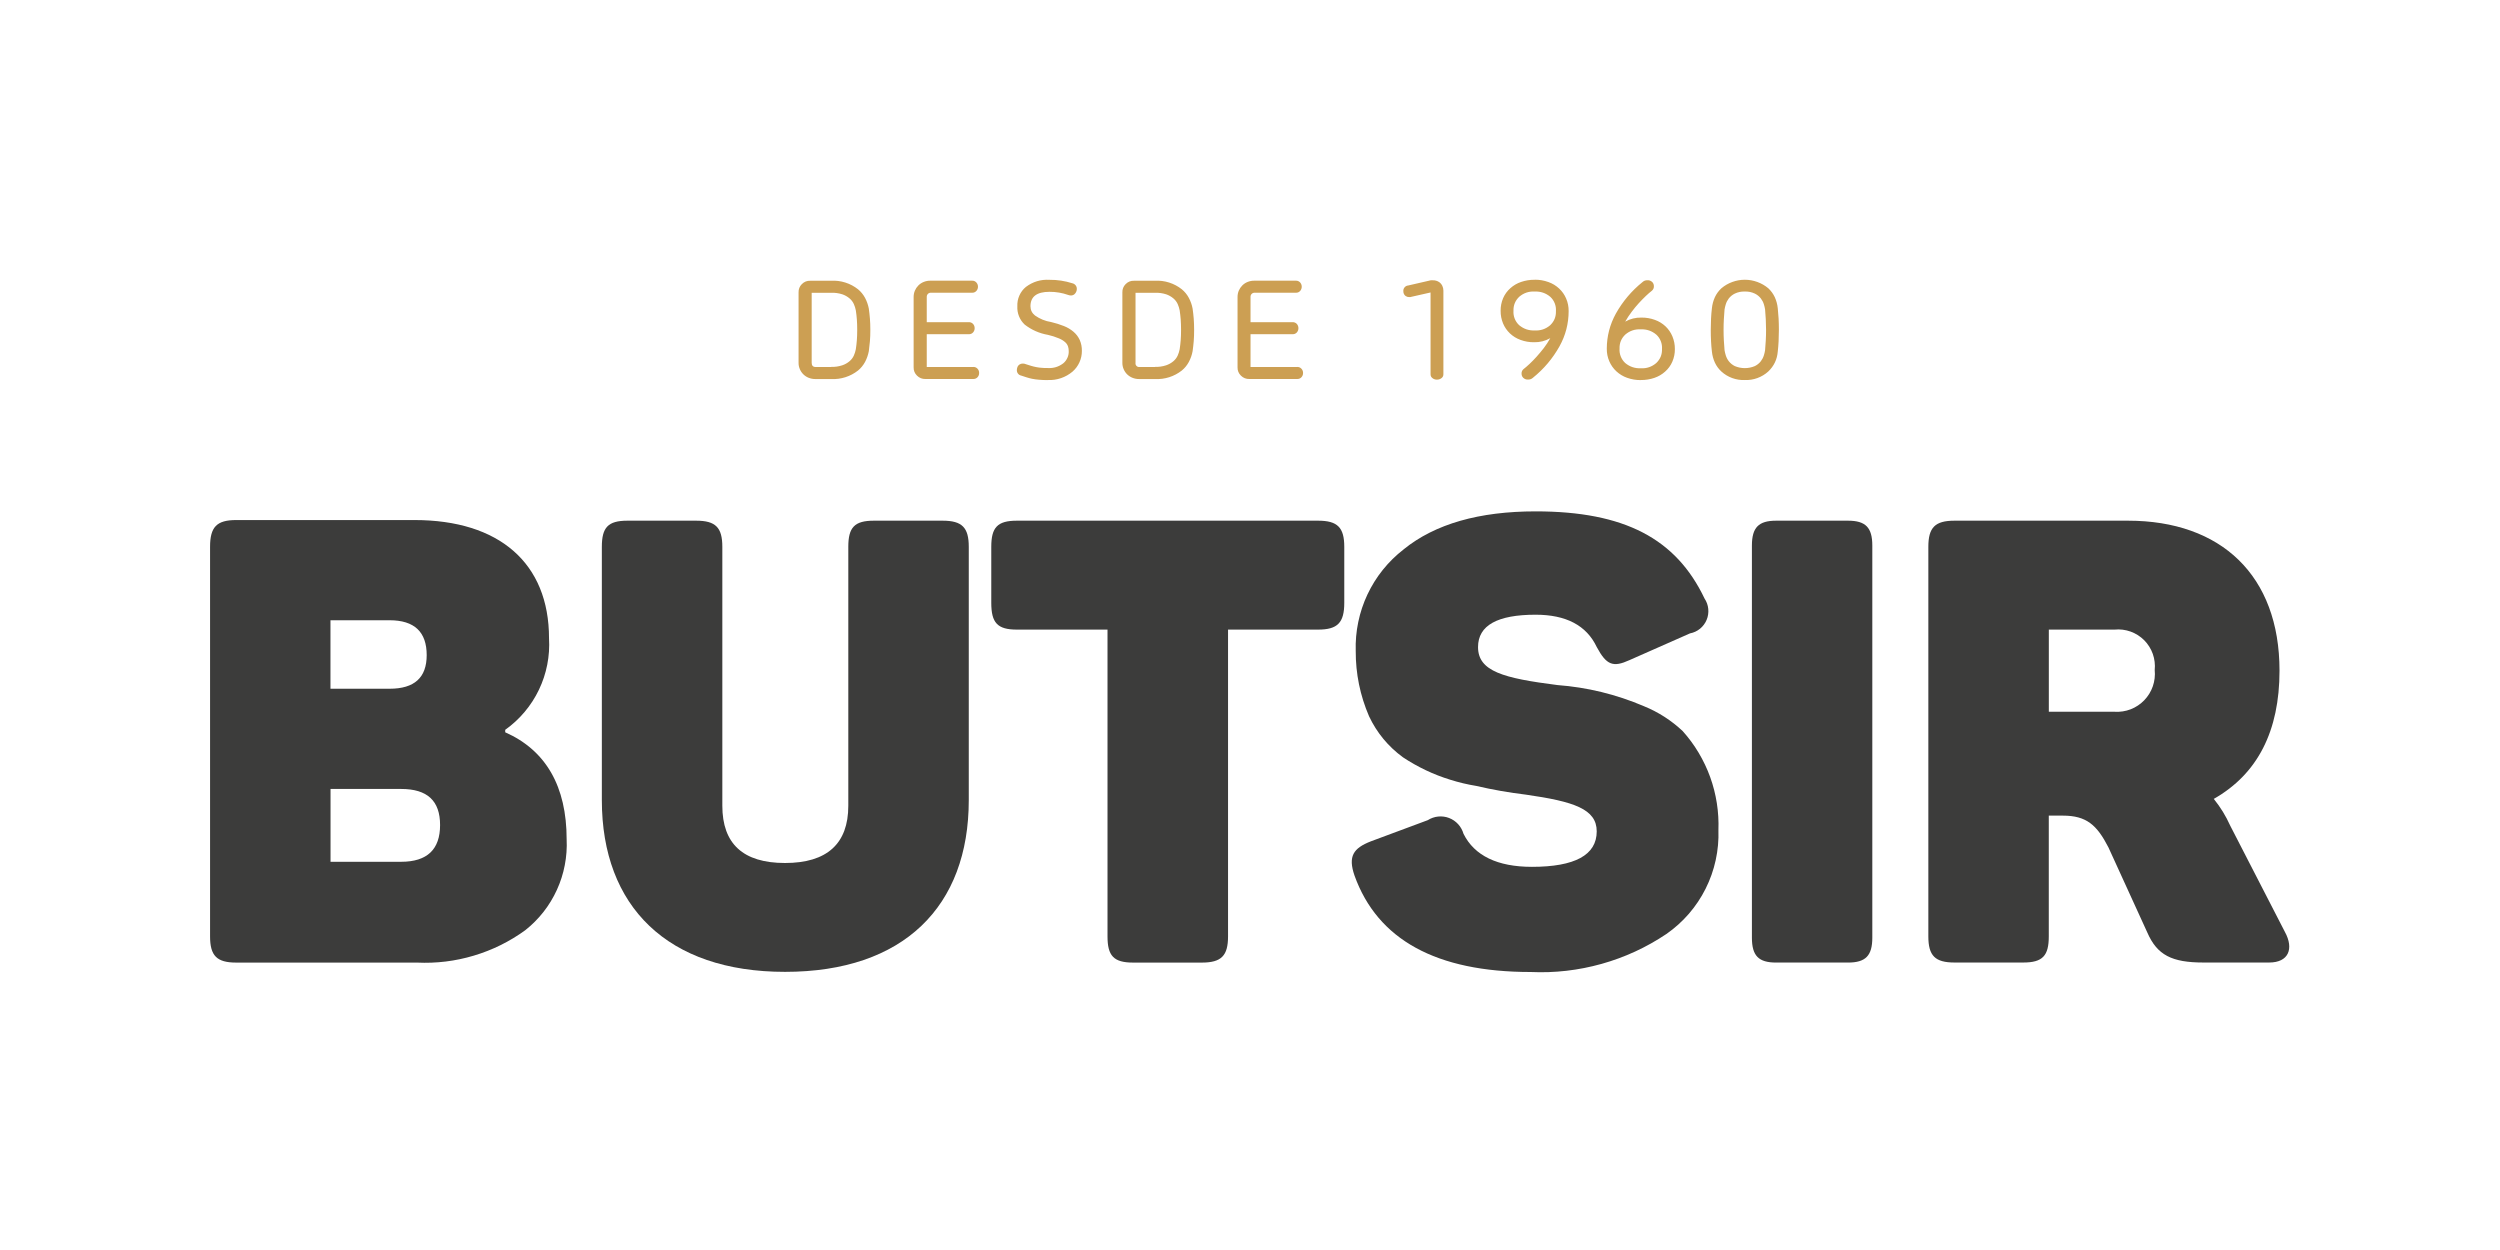 <svg xmlns="http://www.w3.org/2000/svg" xmlns:xlink="http://www.w3.org/1999/xlink" width="600" viewBox="0 0 450 225" height="300" preserveAspectRatio="xMidYMid meet"><defs><clipPath id="656a28a0c9"><path d="M 37.812 93 L 103 93 L 103 174 L 37.812 174 Z M 37.812 93 "></path></clipPath><clipPath id="0871b1397e"><path d="M 243 92 L 310 92 L 310 175.648 L 243 175.648 Z M 243 92 "></path></clipPath><clipPath id="9f08e3370f"><path d="M 347 93 L 412.062 93 L 412.062 174 L 347 174 Z M 347 93 "></path></clipPath></defs><g id="54463de590"><rect x="0" width="450" y="0" height="225" style="fill:#ffffff;fill-opacity:1;stroke:none;"></rect><rect x="0" width="450" y="0" height="225" style="fill:#ffffff;fill-opacity:1;stroke:none;"></rect><g clip-rule="nonzero" clip-path="url(#656a28a0c9)"><path style=" stroke:none;fill-rule:nonzero;fill:#3c3c3b;fill-opacity:1;" d="M 74.613 93.609 C 89.84 93.609 98.824 101.34 98.824 114.895 C 98.918 116.492 98.812 118.074 98.504 119.641 C 98.195 121.211 97.699 122.715 97.008 124.156 C 96.316 125.598 95.457 126.93 94.43 128.148 C 93.402 129.371 92.238 130.441 90.938 131.367 L 90.938 131.812 C 98.273 135.062 101.996 141.559 101.996 151.082 C 102.07 152.645 101.957 154.191 101.66 155.727 C 101.367 157.262 100.895 158.742 100.246 160.164 C 99.598 161.586 98.793 162.914 97.832 164.141 C 96.867 165.371 95.773 166.469 94.547 167.438 C 91.723 169.488 88.637 171.012 85.293 172.012 C 81.953 173.012 78.539 173.43 75.055 173.266 L 42.52 173.266 C 39.016 173.266 37.812 172.031 37.812 168.559 L 37.812 98.43 C 37.812 94.844 39.016 93.609 42.52 93.609 Z M 70.125 111.645 L 59.484 111.645 L 59.484 123.973 L 70.125 123.973 C 74.613 123.973 76.805 121.957 76.805 117.922 C 76.805 113.777 74.621 111.645 70.125 111.645 Z M 72.203 142.012 L 59.496 142.012 L 59.496 155.121 L 72.203 155.121 C 76.918 155.121 79.215 152.879 79.215 148.508 C 79.215 144.137 76.918 142.012 72.203 142.012 Z M 72.203 142.012 "></path></g><path style=" stroke:none;fill-rule:nonzero;fill:#3c3c3b;fill-opacity:1;" d="M 130.02 145.035 C 130.02 151.871 133.746 155.34 141.305 155.34 C 148.863 155.34 152.695 151.867 152.695 145.035 L 152.695 98.43 C 152.695 94.953 153.785 93.723 157.293 93.723 L 169.672 93.723 C 173.176 93.723 174.379 94.953 174.379 98.43 L 174.379 144.023 C 174.379 163.172 162.648 174.934 141.305 174.934 C 120.16 174.934 108.332 163.172 108.332 144.023 L 108.332 98.43 C 108.332 94.953 109.426 93.723 112.934 93.723 L 125.309 93.723 C 128.816 93.723 130.02 94.953 130.02 98.43 Z M 130.02 145.035 "></path><path style=" stroke:none;fill-rule:nonzero;fill:#3c3c3b;fill-opacity:1;" d="M 237.258 93.723 C 240.762 93.723 241.969 94.953 241.969 98.43 L 241.969 108.512 C 241.969 112.094 240.762 113.328 237.258 113.328 L 221.047 113.328 L 221.047 168.559 C 221.047 172.031 219.844 173.266 216.336 173.266 L 203.953 173.266 C 200.445 173.266 199.352 172.031 199.352 168.559 L 199.352 113.328 L 183.031 113.328 C 179.523 113.328 178.43 112.094 178.43 108.512 L 178.43 98.43 C 178.43 94.953 179.52 93.723 183.031 93.723 Z M 237.258 93.723 "></path><g clip-rule="nonzero" clip-path="url(#0871b1397e)"><path style=" stroke:none;fill-rule:nonzero;fill:#3c3c3b;fill-opacity:1;" d="M 252.652 98.887 C 258.32 94.293 266.273 92.047 276.41 92.047 C 292.43 92.047 301.691 96.973 306.816 107.734 C 307.004 108.016 307.156 108.312 307.27 108.629 C 307.383 108.945 307.457 109.273 307.488 109.609 C 307.52 109.945 307.512 110.277 307.461 110.613 C 307.414 110.945 307.324 111.266 307.191 111.578 C 307.062 111.891 306.898 112.18 306.695 112.449 C 306.496 112.719 306.262 112.961 306.004 113.172 C 305.742 113.383 305.457 113.562 305.152 113.703 C 304.848 113.844 304.531 113.945 304.199 114.008 L 293.301 118.824 C 290.359 120.172 289.164 119.723 287.418 116.473 C 285.566 112.551 281.859 110.648 276.41 110.648 C 269.547 110.648 266.047 112.562 266.047 116.473 C 266.047 120.848 270.625 122.074 280.32 123.309 C 285.727 123.719 290.922 124.988 295.91 127.117 C 298.512 128.176 300.836 129.672 302.887 131.598 C 303.969 132.805 304.926 134.105 305.758 135.5 C 306.586 136.891 307.281 138.352 307.832 139.875 C 308.383 141.402 308.781 142.969 309.031 144.57 C 309.281 146.176 309.375 147.789 309.316 149.41 C 309.379 151.238 309.215 153.047 308.824 154.832 C 308.434 156.621 307.828 158.332 307.012 159.965 C 306.191 161.602 305.184 163.109 303.988 164.492 C 302.789 165.871 301.441 167.082 299.941 168.125 C 296.34 170.539 292.453 172.332 288.281 173.5 C 284.105 174.668 279.855 175.156 275.527 174.961 C 258.527 174.961 247.957 169.141 243.812 157.602 C 242.613 154.125 243.598 152.676 246.754 151.441 L 257 147.629 C 257.281 147.449 257.582 147.305 257.895 147.195 C 258.211 147.082 258.535 147.012 258.871 146.977 C 259.203 146.945 259.535 146.949 259.867 146.992 C 260.199 147.035 260.52 147.117 260.832 147.238 C 261.145 147.359 261.441 147.512 261.715 147.699 C 261.992 147.891 262.246 148.109 262.469 148.355 C 262.695 148.602 262.891 148.875 263.051 149.168 C 263.215 149.461 263.34 149.77 263.434 150.09 C 265.391 154.016 269.535 156.031 275.746 156.031 C 283.484 156.031 287.41 153.902 287.41 149.645 C 287.41 145.613 283.266 144.27 274.656 143.035 C 271.648 142.676 268.672 142.152 265.723 141.465 C 264.133 141.207 262.57 140.832 261.035 140.348 C 258.008 139.414 255.176 138.066 252.535 136.316 C 249.875 134.371 247.84 131.91 246.43 128.93 C 244.812 125.176 244.016 121.254 244.031 117.168 C 243.977 115.41 244.129 113.676 244.488 111.957 C 244.844 110.238 245.398 108.582 246.145 106.996 C 246.895 105.41 247.816 103.93 248.914 102.562 C 250.012 101.195 251.254 99.977 252.641 98.902 Z M 252.652 98.887 "></path></g><path style=" stroke:none;fill-rule:nonzero;fill:#3c3c3b;fill-opacity:1;" d="M 315.344 98.203 C 315.344 94.953 316.543 93.723 319.711 93.723 L 332.637 93.723 C 335.812 93.723 337.016 94.953 337.016 98.203 L 337.016 168.781 C 337.016 172.031 335.812 173.262 332.637 173.262 L 319.711 173.262 C 316.531 173.262 315.344 172.031 315.344 168.781 Z M 315.344 98.203 "></path><g clip-rule="nonzero" clip-path="url(#9f08e3370f)"><path style=" stroke:none;fill-rule:nonzero;fill:#3c3c3b;fill-opacity:1;" d="M 383.031 93.723 C 399.789 93.723 410.312 103.57 410.312 120.723 C 410.312 131.59 406.367 139.324 398.48 143.801 C 399.676 145.277 400.66 146.883 401.438 148.617 L 411.293 167.766 C 412.93 170.773 411.953 173.254 408.449 173.254 L 396.621 173.254 C 390.922 173.254 388.293 171.91 386.527 167.875 L 379.516 152.527 C 377.438 148.492 375.574 146.812 371.301 146.812 L 368.781 146.812 L 368.781 168.547 C 368.781 172.023 367.691 173.254 364.184 173.254 L 351.812 173.254 C 348.305 173.254 347.102 172.023 347.102 168.547 L 347.102 98.43 C 347.102 94.953 348.305 93.723 351.812 93.723 Z M 380.621 113.328 L 368.789 113.328 L 368.789 128.117 L 380.621 128.117 C 381.117 128.148 381.609 128.129 382.098 128.051 C 382.586 127.977 383.062 127.848 383.523 127.672 C 383.984 127.492 384.422 127.266 384.836 126.988 C 385.246 126.715 385.625 126.398 385.969 126.043 C 386.312 125.684 386.613 125.293 386.875 124.871 C 387.133 124.449 387.344 124 387.508 123.531 C 387.668 123.062 387.777 122.582 387.836 122.09 C 387.895 121.594 387.898 121.102 387.848 120.609 C 387.898 120.117 387.895 119.629 387.836 119.141 C 387.781 118.652 387.668 118.176 387.508 117.715 C 387.344 117.25 387.129 116.809 386.871 116.395 C 386.609 115.977 386.305 115.594 385.961 115.246 C 385.613 114.898 385.234 114.594 384.82 114.328 C 384.406 114.066 383.969 113.852 383.508 113.684 C 383.043 113.52 382.57 113.406 382.082 113.344 C 381.598 113.285 381.109 113.281 380.621 113.328 Z M 380.621 113.328 "></path></g><path style=" stroke:none;fill-rule:nonzero;fill:#cc9f53;fill-opacity:1;" d="M 149.598 66.062 L 146.832 66.062 C 146.348 66.062 146.102 65.812 146.102 65.305 L 146.102 52.699 L 149.598 52.699 C 150.285 52.676 150.953 52.766 151.609 52.973 C 152.094 53.137 152.535 53.387 152.926 53.719 C 153.258 54 153.516 54.34 153.695 54.738 C 153.855 55.098 153.973 55.473 154.047 55.859 C 154.133 56.406 154.195 56.953 154.234 57.5 C 154.277 58.047 154.297 58.676 154.297 59.363 C 154.297 60.055 154.277 60.672 154.234 61.227 C 154.191 61.781 154.133 62.32 154.047 62.867 C 153.973 63.258 153.855 63.629 153.695 63.992 C 153.516 64.391 153.258 64.73 152.926 65.012 C 152.535 65.344 152.094 65.594 151.609 65.754 C 150.953 65.969 150.285 66.062 149.598 66.043 Z M 146.781 68.23 L 149.621 68.23 C 150.492 68.273 151.344 68.16 152.172 67.898 C 153.004 67.633 153.762 67.23 154.449 66.691 C 154.965 66.262 155.383 65.75 155.707 65.156 C 156.031 64.543 156.258 63.895 156.387 63.215 C 156.469 62.625 156.535 62.027 156.586 61.41 C 156.641 60.797 156.66 60.121 156.66 59.383 C 156.66 58.645 156.637 57.965 156.586 57.355 C 156.539 56.742 156.469 56.141 156.387 55.551 C 156.258 54.871 156.031 54.223 155.707 53.613 C 155.387 53.02 154.965 52.504 154.449 52.074 C 153.762 51.531 153 51.125 152.164 50.859 C 151.328 50.594 150.473 50.484 149.598 50.535 L 145.875 50.535 C 145.273 50.508 144.758 50.711 144.332 51.141 C 143.926 51.551 143.727 52.047 143.742 52.625 L 143.742 65.305 C 143.738 65.699 143.812 66.078 143.969 66.441 C 144.117 66.793 144.328 67.105 144.598 67.375 C 144.875 67.648 145.199 67.859 145.562 68.004 C 145.953 68.156 146.363 68.234 146.781 68.23 Z M 175.156 66.062 L 166.816 66.062 L 166.816 60.156 L 174.359 60.156 C 174.668 60.176 174.934 60.07 175.148 59.844 C 175.344 59.625 175.438 59.367 175.438 59.074 C 175.438 58.781 175.344 58.527 175.148 58.305 C 174.934 58.078 174.668 57.977 174.359 57.992 L 166.816 57.992 L 166.816 53.453 C 166.809 53.242 166.875 53.062 167.016 52.906 C 167.168 52.754 167.348 52.684 167.562 52.691 L 174.953 52.691 C 175.266 52.711 175.527 52.602 175.742 52.375 C 175.938 52.156 176.035 51.902 176.035 51.609 C 176.035 51.316 175.938 51.059 175.742 50.84 C 175.527 50.613 175.266 50.508 174.953 50.523 L 167.469 50.523 C 167.051 50.52 166.652 50.594 166.262 50.75 C 165.902 50.895 165.582 51.105 165.305 51.383 C 165.039 51.652 164.828 51.965 164.68 52.312 C 164.527 52.676 164.453 53.055 164.453 53.449 L 164.453 66.125 C 164.441 66.711 164.645 67.203 165.059 67.613 C 165.488 68.039 166.008 68.242 166.617 68.219 L 175.164 68.219 C 175.473 68.234 175.738 68.129 175.953 67.906 C 176.152 67.688 176.25 67.43 176.242 67.137 C 176.25 66.84 176.152 66.586 175.953 66.367 C 175.738 66.141 175.473 66.035 175.164 66.051 Z M 188.625 68.406 C 189.43 68.441 190.215 68.328 190.98 68.066 C 191.742 67.805 192.434 67.414 193.051 66.895 C 193.586 66.43 194 65.875 194.293 65.23 C 194.594 64.574 194.742 63.887 194.738 63.164 C 194.75 62.477 194.621 61.816 194.348 61.184 C 194.082 60.617 193.715 60.129 193.238 59.723 C 192.719 59.281 192.141 58.938 191.504 58.688 C 190.758 58.391 189.992 58.152 189.207 57.969 C 188.148 57.801 187.18 57.406 186.301 56.789 C 185.762 56.363 185.488 55.809 185.484 55.125 C 185.484 53.395 186.621 52.527 188.902 52.527 C 189.488 52.52 190.07 52.57 190.648 52.668 C 191.191 52.762 191.727 52.898 192.246 53.082 C 192.328 53.113 192.41 53.137 192.496 53.156 C 192.582 53.172 192.664 53.184 192.75 53.184 C 192.984 53.191 193.191 53.121 193.379 52.98 C 193.555 52.832 193.68 52.652 193.754 52.434 C 193.805 52.293 193.828 52.152 193.828 52.004 C 193.832 51.766 193.762 51.551 193.617 51.363 C 193.469 51.176 193.281 51.051 193.051 50.996 C 191.699 50.562 190.316 50.355 188.902 50.367 C 187.336 50.277 185.926 50.703 184.668 51.641 C 184.148 52.066 183.754 52.59 183.484 53.203 C 183.211 53.816 183.094 54.461 183.121 55.133 C 183.09 55.754 183.188 56.355 183.422 56.93 C 183.652 57.508 184 58.008 184.453 58.434 C 185.695 59.391 187.082 60.004 188.625 60.273 C 189.301 60.426 189.961 60.637 190.602 60.906 C 191.016 61.07 191.391 61.301 191.73 61.594 C 191.969 61.805 192.141 62.062 192.246 62.367 C 192.328 62.629 192.371 62.898 192.371 63.172 C 192.391 63.605 192.312 64.016 192.133 64.41 C 191.957 64.805 191.703 65.141 191.367 65.414 C 190.559 66.023 189.648 66.301 188.641 66.246 C 188.223 66.246 187.844 66.246 187.508 66.207 C 187.184 66.188 186.863 66.145 186.543 66.082 C 186.227 66.023 185.918 65.949 185.609 65.855 C 185.305 65.762 184.969 65.66 184.621 65.543 C 184.457 65.473 184.289 65.438 184.113 65.441 C 183.891 65.434 183.684 65.492 183.5 65.617 C 183.309 65.754 183.176 65.938 183.109 66.164 C 183.062 66.305 183.039 66.449 183.035 66.594 C 183.023 66.836 183.09 67.055 183.234 67.246 C 183.383 67.438 183.578 67.555 183.812 67.605 L 184.734 67.906 C 185.07 68.016 185.414 68.105 185.762 68.18 C 186.18 68.262 186.605 68.32 187.031 68.352 C 187.5 68.398 188.035 68.418 188.641 68.418 Z M 207.883 66.062 L 205.125 66.062 C 205.023 66.074 204.922 66.062 204.824 66.031 C 204.727 65.996 204.641 65.941 204.57 65.867 C 204.5 65.793 204.445 65.707 204.414 65.609 C 204.387 65.508 204.379 65.41 204.395 65.305 L 204.395 52.699 L 207.891 52.699 C 208.578 52.676 209.246 52.766 209.902 52.973 C 210.387 53.137 210.828 53.387 211.219 53.719 C 211.551 54 211.809 54.34 211.988 54.738 C 212.148 55.098 212.266 55.473 212.34 55.859 C 212.422 56.406 212.484 56.953 212.527 57.5 C 212.566 58.047 212.59 58.676 212.59 59.363 C 212.59 60.055 212.57 60.672 212.527 61.227 C 212.484 61.781 212.422 62.32 212.34 62.867 C 212.266 63.258 212.148 63.629 211.988 63.992 C 211.809 64.387 211.551 64.73 211.219 65.012 C 210.828 65.344 210.387 65.59 209.902 65.754 C 209.25 65.969 208.578 66.062 207.891 66.043 Z M 205.066 68.23 L 207.906 68.23 C 208.777 68.273 209.629 68.16 210.457 67.898 C 211.285 67.633 212.043 67.23 212.73 66.691 C 213.25 66.262 213.668 65.75 213.988 65.156 C 214.316 64.543 214.543 63.898 214.668 63.215 C 214.754 62.625 214.816 62.027 214.871 61.41 C 214.922 60.797 214.941 60.121 214.941 59.383 C 214.941 58.645 214.918 57.965 214.871 57.355 C 214.82 56.742 214.754 56.141 214.668 55.551 C 214.543 54.867 214.316 54.223 213.988 53.613 C 213.668 53.016 213.25 52.504 212.73 52.074 C 212.043 51.531 211.281 51.125 210.449 50.859 C 209.613 50.594 208.758 50.484 207.883 50.535 L 204.16 50.535 C 203.555 50.508 203.039 50.711 202.613 51.141 C 202.207 51.555 202.012 52.047 202.027 52.625 L 202.027 65.305 C 202.023 65.699 202.098 66.078 202.254 66.441 C 202.402 66.793 202.609 67.105 202.879 67.375 C 203.16 67.648 203.484 67.859 203.848 68.004 C 204.238 68.16 204.645 68.234 205.066 68.23 Z M 233.441 66.062 L 225.094 66.062 L 225.094 60.156 L 232.633 60.156 C 232.945 60.176 233.211 60.07 233.43 59.844 C 233.621 59.621 233.715 59.367 233.715 59.074 C 233.715 58.781 233.621 58.527 233.43 58.305 C 233.211 58.078 232.945 57.977 232.633 57.992 L 225.094 57.992 L 225.094 53.453 C 225.086 53.242 225.152 53.059 225.297 52.906 C 225.445 52.754 225.629 52.684 225.844 52.691 L 233.23 52.691 C 233.543 52.711 233.809 52.605 234.023 52.375 C 234.215 52.156 234.312 51.898 234.312 51.609 C 234.312 51.316 234.215 51.059 234.023 50.84 C 233.809 50.613 233.543 50.508 233.23 50.523 L 225.777 50.523 C 225.359 50.52 224.957 50.594 224.566 50.75 C 224.207 50.895 223.887 51.105 223.613 51.383 C 223.344 51.652 223.137 51.961 222.984 52.312 C 222.832 52.676 222.758 53.055 222.758 53.449 L 222.758 66.125 C 222.746 66.711 222.949 67.203 223.363 67.613 C 223.793 68.039 224.312 68.242 224.918 68.219 L 233.465 68.219 C 233.777 68.238 234.043 68.133 234.258 67.906 C 234.457 67.688 234.555 67.434 234.551 67.137 C 234.555 66.84 234.457 66.586 234.258 66.367 C 234.043 66.141 233.777 66.035 233.465 66.051 Z M 258.652 68.332 C 258.957 68.34 259.23 68.246 259.473 68.059 C 259.707 67.879 259.824 67.637 259.812 67.34 L 259.812 52.316 C 259.812 52.02 259.75 51.73 259.621 51.461 C 259.492 51.188 259.305 50.961 259.055 50.781 C 258.707 50.551 258.32 50.441 257.898 50.453 L 257.598 50.453 C 257.496 50.453 257.395 50.473 257.297 50.508 L 253.477 51.387 C 253.223 51.41 253.012 51.516 252.844 51.703 C 252.672 51.895 252.594 52.113 252.598 52.371 C 252.594 52.473 252.605 52.574 252.625 52.672 C 252.684 52.93 252.816 53.137 253.027 53.293 C 253.227 53.422 253.441 53.484 253.68 53.477 L 253.844 53.477 C 253.91 53.477 253.973 53.461 254.031 53.43 L 257.5 52.645 L 257.5 67.34 C 257.488 67.641 257.602 67.879 257.84 68.062 C 258.078 68.25 258.352 68.34 258.656 68.336 Z M 276.246 50.359 L 276.195 50.359 C 275.375 50.355 274.574 50.484 273.797 50.75 C 273.078 50.992 272.438 51.367 271.871 51.871 C 271.305 52.371 270.867 52.969 270.566 53.66 C 270.258 54.387 270.105 55.141 270.113 55.93 C 270.102 56.723 270.25 57.488 270.551 58.223 C 270.84 58.906 271.25 59.5 271.785 60.012 C 272.34 60.535 272.977 60.926 273.695 61.184 C 274.48 61.473 275.297 61.613 276.133 61.602 C 277.172 61.625 278.145 61.379 279.051 60.867 C 278.703 61.496 278.312 62.094 277.879 62.66 C 277.453 63.207 277.02 63.723 276.582 64.211 C 276.148 64.695 275.727 65.121 275.328 65.496 C 274.926 65.871 274.562 66.188 274.234 66.441 C 273.984 66.656 273.867 66.93 273.879 67.262 C 273.883 67.543 273.977 67.789 274.172 67.992 C 274.438 68.246 274.75 68.355 275.113 68.32 C 275.43 68.316 275.699 68.207 275.934 67.992 C 277.895 66.41 279.488 64.523 280.719 62.32 C 281.809 60.355 282.352 58.246 282.355 55.996 C 282.363 55.207 282.215 54.449 281.902 53.727 C 281.609 53.043 281.188 52.445 280.645 51.938 C 280.082 51.414 279.438 51.02 278.711 50.766 C 277.906 50.477 277.078 50.336 276.223 50.348 Z M 276.246 52.477 C 277.309 52.434 278.246 52.75 279.062 53.434 C 279.414 53.766 279.68 54.156 279.855 54.605 C 280.031 55.055 280.102 55.523 280.066 56.004 C 280.102 57.012 279.754 57.859 279.023 58.551 C 278.219 59.23 277.293 59.543 276.246 59.48 C 275.18 59.527 274.242 59.203 273.43 58.516 C 273.082 58.184 272.816 57.797 272.641 57.348 C 272.465 56.898 272.395 56.438 272.426 55.957 C 272.395 54.949 272.742 54.102 273.469 53.41 C 274.27 52.73 275.195 52.418 276.246 52.477 Z M 295.344 66.289 C 294.281 66.332 293.344 66.016 292.527 65.332 C 292.176 65 291.91 64.609 291.734 64.16 C 291.559 63.711 291.484 63.246 291.52 62.762 C 291.484 61.754 291.832 60.906 292.562 60.215 C 293.367 59.535 294.293 59.223 295.344 59.281 C 296.406 59.238 297.344 59.562 298.156 60.25 C 298.508 60.582 298.77 60.969 298.945 61.418 C 299.121 61.867 299.191 62.332 299.16 62.812 C 299.195 63.816 298.848 64.664 298.117 65.355 C 297.316 66.035 296.391 66.348 295.344 66.289 Z M 295.344 68.406 L 295.391 68.406 C 296.215 68.41 297.016 68.281 297.793 68.016 C 298.508 67.773 299.152 67.398 299.715 66.895 C 300.285 66.395 300.719 65.797 301.02 65.105 C 301.332 64.379 301.484 63.625 301.477 62.836 C 301.484 62.047 301.336 61.285 301.035 60.555 C 300.75 59.867 300.336 59.266 299.801 58.75 C 299.246 58.23 298.609 57.84 297.891 57.582 C 297.102 57.293 296.289 57.156 295.453 57.164 C 294.414 57.145 293.441 57.387 292.535 57.895 C 292.887 57.277 293.277 56.688 293.707 56.121 C 294.133 55.555 294.562 55.027 295 54.555 C 295.441 54.086 295.855 53.648 296.258 53.27 C 296.656 52.891 297.02 52.578 297.348 52.324 C 297.598 52.105 297.715 51.832 297.699 51.504 C 297.699 51.223 297.602 50.977 297.41 50.773 C 297.145 50.52 296.832 50.41 296.469 50.445 C 296.156 50.449 295.883 50.559 295.652 50.773 C 293.691 52.352 292.094 54.242 290.859 56.441 C 289.773 58.414 289.227 60.523 289.223 62.773 C 289.215 63.562 289.363 64.316 289.676 65.039 C 289.973 65.723 290.391 66.32 290.934 66.828 C 291.5 67.352 292.145 67.742 292.867 68 C 293.672 68.289 294.504 68.426 295.359 68.418 Z M 314.066 68.406 C 314.844 68.434 315.598 68.316 316.328 68.051 C 317.059 67.785 317.711 67.391 318.289 66.867 C 319.316 65.887 319.887 64.684 320 63.266 C 320.062 62.695 320.117 62.078 320.148 61.426 C 320.18 60.77 320.199 60.086 320.199 59.383 C 320.199 58.68 320.184 57.996 320.148 57.34 C 320.113 56.684 320.062 56.074 320 55.504 C 319.93 54.801 319.75 54.125 319.457 53.484 C 319.172 52.879 318.785 52.352 318.301 51.898 C 317.707 51.398 317.047 51.016 316.32 50.754 C 315.594 50.488 314.844 50.355 314.07 50.355 C 313.297 50.355 312.547 50.488 311.82 50.754 C 311.094 51.016 310.434 51.398 309.844 51.898 C 309.355 52.352 308.969 52.879 308.684 53.484 C 308.391 54.125 308.211 54.797 308.141 55.504 C 308.07 56.074 308.023 56.684 307.988 57.34 C 307.957 57.996 307.941 58.676 307.938 59.383 C 307.938 60.086 307.953 60.77 307.988 61.426 C 308.023 62.078 308.07 62.695 308.141 63.266 C 308.211 63.969 308.391 64.641 308.684 65.281 C 308.969 65.887 309.352 66.414 309.844 66.867 C 310.418 67.391 311.07 67.785 311.801 68.051 C 312.531 68.316 313.285 68.434 314.062 68.406 Z M 314.066 52.477 C 314.695 52.453 315.297 52.574 315.867 52.844 C 316.297 53.055 316.66 53.348 316.957 53.723 C 317.203 54.047 317.387 54.406 317.504 54.797 C 317.598 55.094 317.668 55.395 317.715 55.703 C 317.766 56.25 317.809 56.824 317.84 57.457 C 317.871 58.086 317.891 58.727 317.891 59.371 C 317.891 60.012 317.875 60.668 317.84 61.285 C 317.805 61.902 317.766 62.5 317.715 63.039 C 317.668 63.344 317.598 63.648 317.504 63.945 C 317.387 64.336 317.203 64.691 316.957 65.016 C 316.66 65.395 316.297 65.688 315.867 65.898 C 315.289 66.141 314.691 66.262 314.066 66.262 C 313.445 66.262 312.844 66.141 312.27 65.898 C 311.84 65.688 311.477 65.391 311.18 65.016 C 310.93 64.691 310.75 64.336 310.633 63.945 C 310.543 63.648 310.469 63.344 310.418 63.039 C 310.367 62.492 310.328 61.918 310.293 61.285 C 310.258 60.652 310.242 60.012 310.242 59.371 C 310.242 58.727 310.258 58.07 310.293 57.457 C 310.324 56.84 310.367 56.242 310.418 55.703 C 310.469 55.395 310.543 55.094 310.633 54.797 C 310.75 54.406 310.934 54.047 311.18 53.723 C 311.477 53.348 311.84 53.055 312.27 52.844 C 312.84 52.574 313.438 52.453 314.066 52.477 Z M 314.066 52.477 "></path></g></svg>